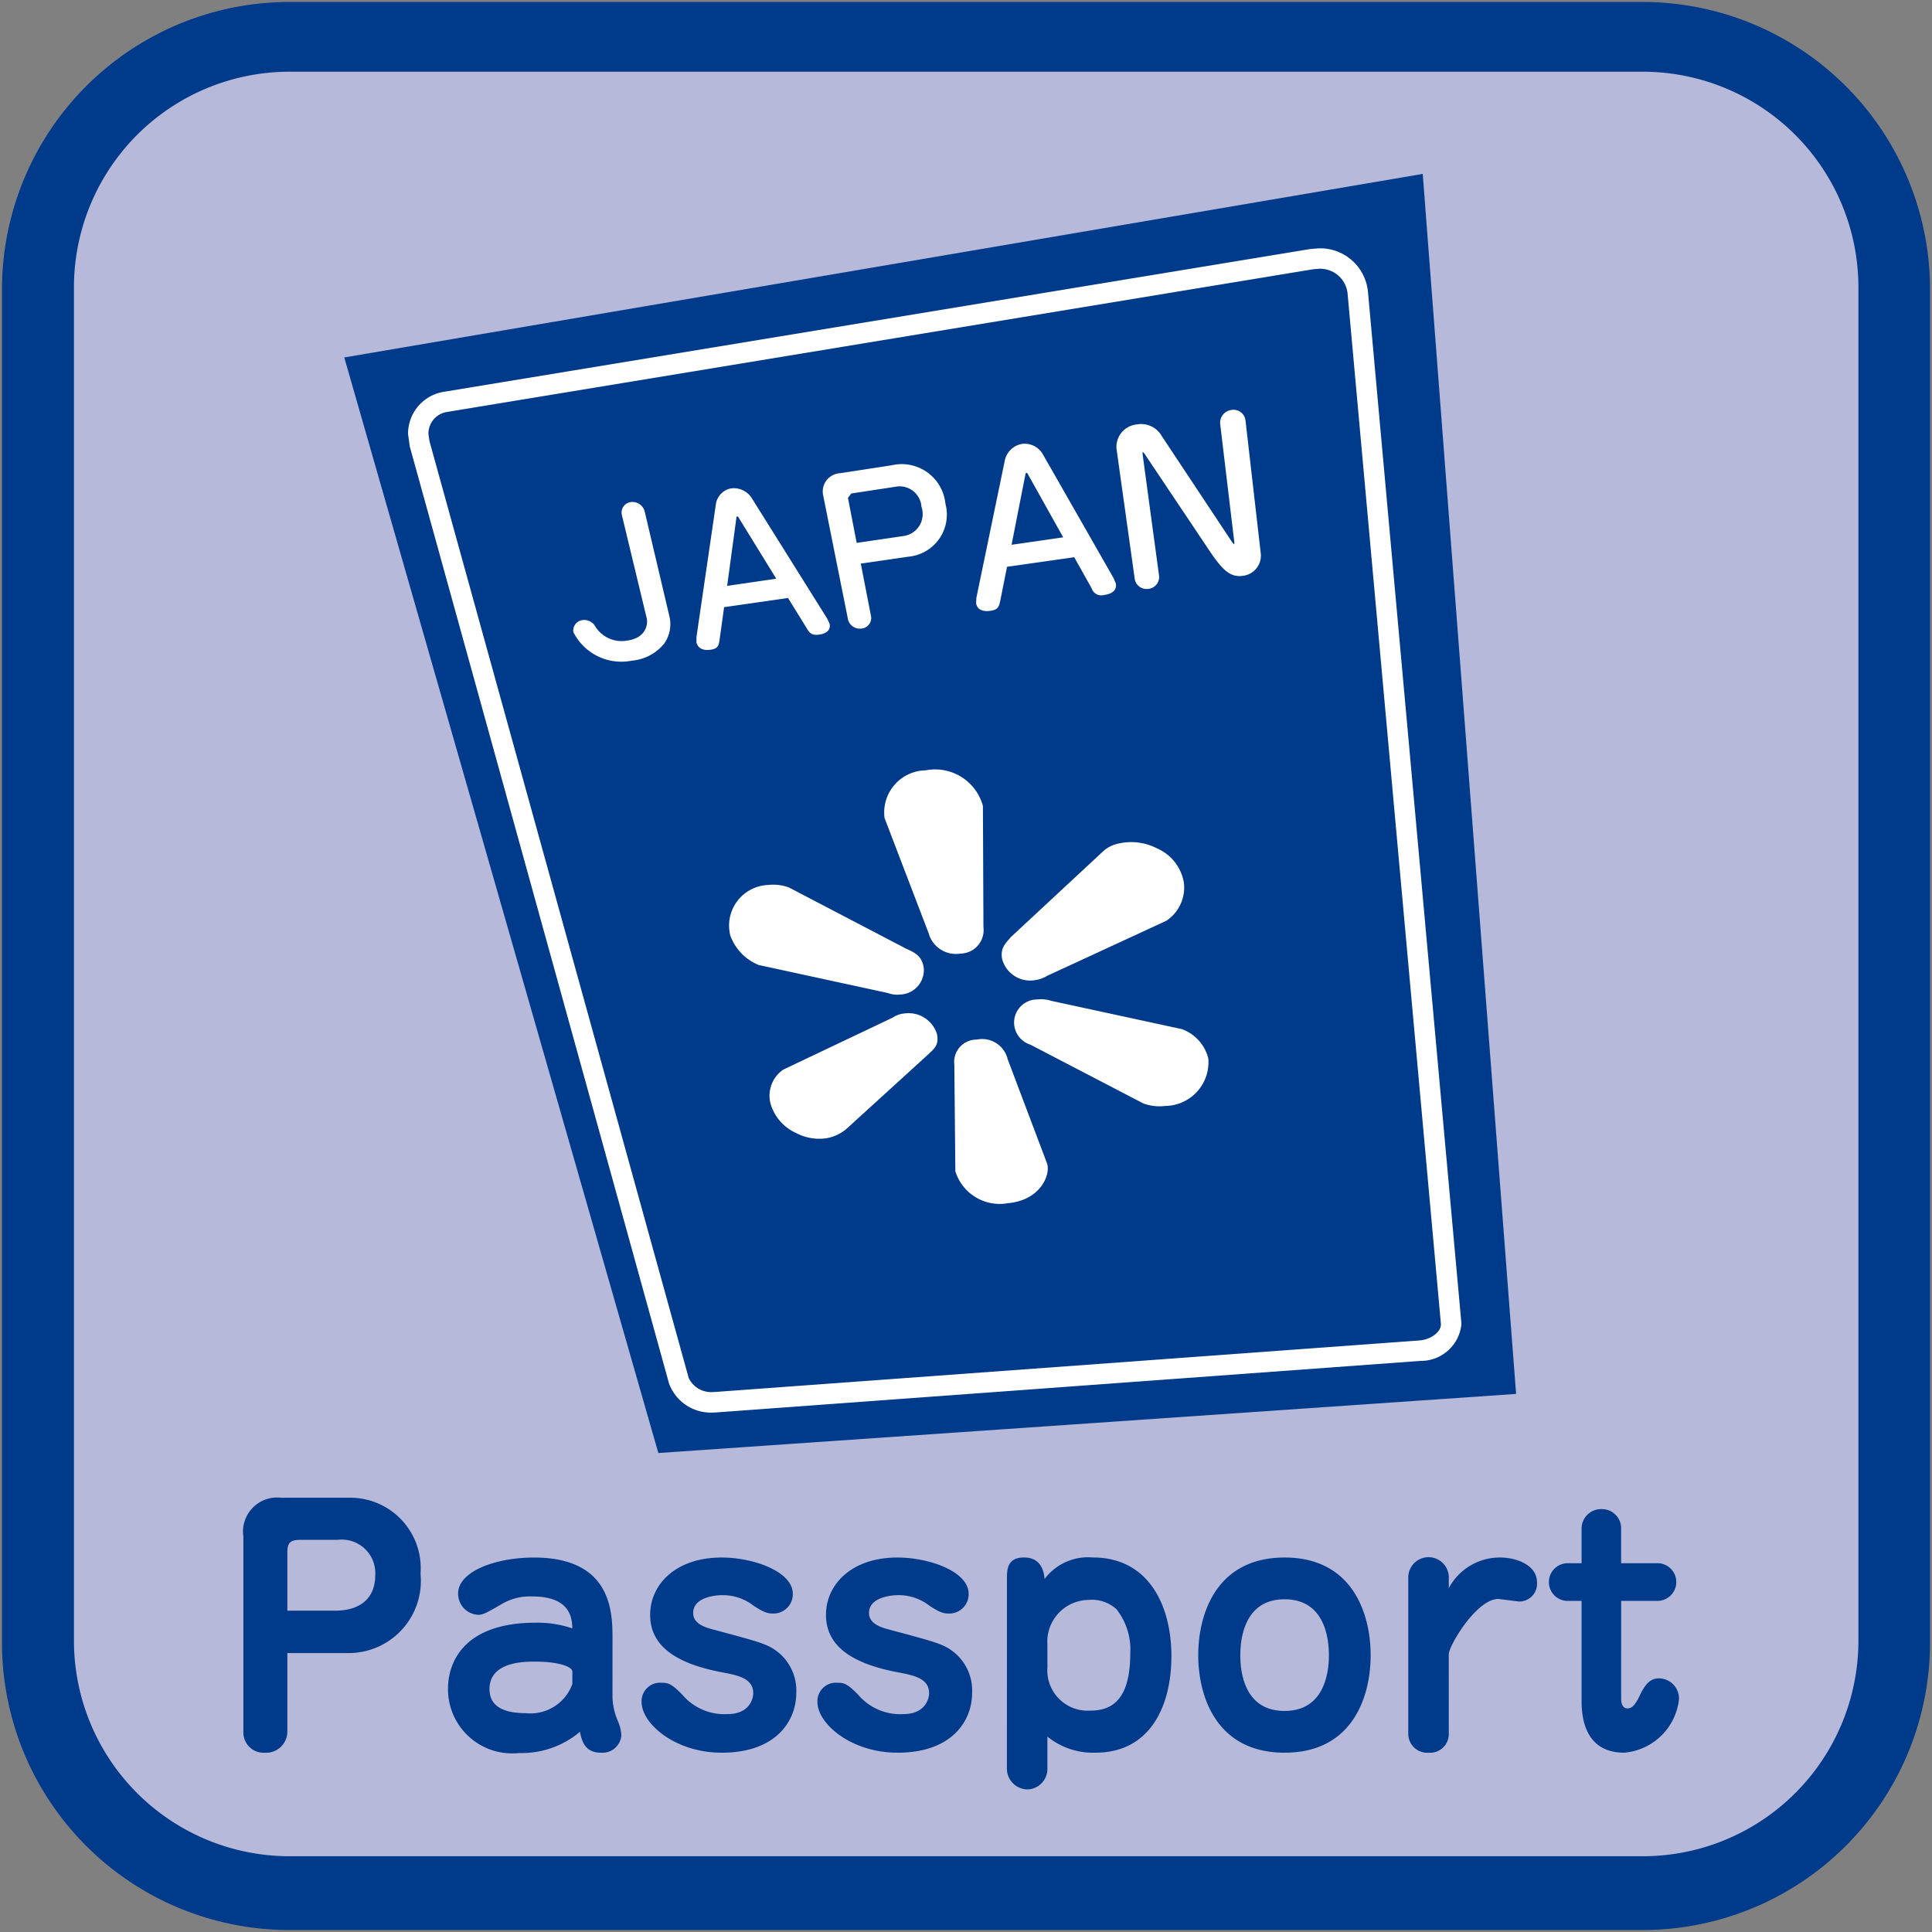 <svg id="レイヤー_1" data-name="レイヤー 1" xmlns="http://www.w3.org/2000/svg" viewBox="0 0 70 70"><rect x="0" y="0" width="70" height="70" fill="#808080" stroke="none"/><defs><style>.cls-1{fill:#003a8a;}.cls-2{fill:#b6b9d9;}.cls-3{fill:#fff;}</style></defs><path class="cls-1" d="M67.327,59.517a7.81,7.81,0,0,1-7.811,7.811H10.485a7.81,7.81,0,0,1-7.813-7.811V10.489A7.813,7.813,0,0,1,10.485,2.673H59.517a7.813,7.813,0,0,1,7.811,7.817Z"/><path class="cls-1" d="M67.327,59.517h2.601A10.412,10.412,0,0,1,59.517,69.928H10.485A10.412,10.412,0,0,1,.072,59.517V10.489A10.415,10.415,0,0,1,10.485.072H59.517A10.414,10.414,0,0,1,69.928,10.489V59.517h-5.202V10.489A5.22,5.22,0,0,0,59.517,5.273H10.485a5.219,5.219,0,0,0-5.212,5.216V59.517a5.217,5.217,0,0,0,5.212,5.21H59.517a5.217,5.217,0,0,0,5.21-5.21Z"/><path class="cls-2" d="M67.334,59.442a7.812,7.812,0,0,1-7.811,7.813H10.492a7.812,7.812,0,0,1-7.813-7.813V10.415A7.814,7.814,0,0,1,10.492,2.598H59.523a7.814,7.814,0,0,1,7.811,7.817Z"/><path class="cls-1" d="M57.304,58.002v3.599c0,.493.046,1.902,1.547,1.902a2.183,2.183,0,0,0,1.983-1.948.735.735,0,0,0-.722-.745c-.241,0-.458.103-.699.619-.161.344-.287.47-.447.47-.195,0-.229-.218-.229-.355V58.002h1.352a.683.683,0,0,0,0-1.364H58.736V55.378a.691.691,0,0,0-.699-.699.704.704,0,0,0-.733.711v1.249h-.539a.683.683,0,0,0,0,1.364Zm-4.813,1.937c0-.298.997-2.006,1.799-2.006l.734.092a.643.643,0,0,0,.665-.688c0-.653-.779-.905-1.329-.905a2.09,2.09,0,0,0-1.868,1.112v-.355a.734.734,0,0,0-1.467-.069v5.696a.687.687,0,0,0,.745.688.676.676,0,0,0,.722-.665Zm-5.947-1.994c1.467,0,1.605,1.444,1.605,2.029,0,.573-.138,2.017-1.605,2.017-1.478,0-1.605-1.444-1.605-2.017C44.939,59.389,45.076,57.945,46.543,57.945Zm0-1.513c-2.464,0-3.129,2.029-3.129,3.541,0,1.501.665,3.53,3.129,3.53s3.117-2.029,3.117-3.53S49.007,56.432,46.543,56.432Zm-8.595,3.152a1.514,1.514,0,0,1,1.49-1.616,1.329,1.329,0,0,1,1.009.332,2.36,2.36,0,0,1,.504,1.605c0,1.799-.768,2.074-1.455,2.074a1.46,1.46,0,0,1-1.547-1.57Zm-1.467,4.516a.754.754,0,0,0,.768.733.743.743,0,0,0,.699-.756V62.919a2.618,2.618,0,0,0,1.742.584c1.994,0,2.751-1.708,2.751-3.496,0-1.822-.814-3.576-2.842-3.576a1.967,1.967,0,0,0-1.753.779c-.034-.401-.206-.779-.745-.779-.619,0-.619.447-.619.802Zm-3.965-.596c1.948,0,2.705-1.123,2.705-2.178a1.79,1.79,0,0,0-.596-1.41c-.413-.344-.607-.39-2.441-.882-.447-.115-.699-.286-.699-.596,0-.539.734-.642,1.054-.642a1.803,1.803,0,0,1,1.146.39c.39.252.516.275.699.275a.701.701,0,0,0,.711-.711c0-.814-1.433-1.318-2.579-1.318-1.685,0-2.59.997-2.59,2.075,0,.997.722,1.719,2.556,2.074.607.115,1.18.218,1.18.768,0,.195-.138.756-.928.756a1.994,1.994,0,0,1-1.639-.699c-.401-.413-.527-.436-.756-.436a.668.668,0,0,0-.722.699C29.617,62.449,30.832,63.503,32.517,63.503Zm-6.371,0c1.948,0,2.705-1.123,2.705-2.178a1.79,1.79,0,0,0-.596-1.41c-.413-.344-.608-.39-2.441-.882-.447-.115-.699-.286-.699-.596,0-.539.733-.642,1.054-.642a1.803,1.803,0,0,1,1.146.39c.39.252.516.275.699.275a.701.701,0,0,0,.711-.711c0-.814-1.433-1.318-2.579-1.318-1.685,0-2.59.997-2.59,2.075,0,.997.722,1.719,2.556,2.074.607.115,1.18.218,1.18.768,0,.195-.137.756-.928.756a1.994,1.994,0,0,1-1.639-.699c-.401-.413-.527-.436-.756-.436a.668.668,0,0,0-.722.699C23.246,62.449,24.46,63.503,26.145,63.503Zm-5.409-2.487a1.614,1.614,0,0,1-1.696,1.054c-.745,0-1.306-.218-1.306-.871,0-.997,1.261-.997,1.662-.997.802,0,1.341.172,1.341.367Zm1.455-1.639c0-.917,0-2.945-2.842-2.945-1.478,0-2.751.539-2.751,1.295a.763.763,0,0,0,.722.779c.172,0,.241-.034.86-.39a1.997,1.997,0,0,1,1.1-.275c1.421,0,1.444.825,1.456,1.158a3.933,3.933,0,0,0-1.33-.206c-2.556,0-3.175,1.387-3.175,2.395A2.325,2.325,0,0,0,18.811,63.515a3.269,3.269,0,0,0,2.2-.768c.069.321.172.756.756.756a.683.683,0,0,0,.745-.63,1.519,1.519,0,0,0-.115-.493,2.33,2.33,0,0,1-.206-.94Zm-11.781-1.02V56.237c0-.401.16-.447.55-.447H12.245a1.216,1.216,0,0,1,1.352,1.272c0,.917-.63,1.295-1.444,1.295Zm0,1.536h2.212a2.617,2.617,0,0,0,2.613-2.877A2.554,2.554,0,0,0,12.623,54.266H10.182a1.235,1.235,0,0,0-1.364,1.41v7.094a.733.733,0,0,0,.779.734.767.767,0,0,0,.814-.756Z"/><polygon class="cls-1" points="54.931 50.504 23.853 52.645 12.474 12.951 51.548 6.301 54.931 50.504"/><path class="cls-3" d="M52.576,47.921l.369-.032.004.096a1.474,1.474,0,0,1-1.487,1.323L25.946,51.175l-.125.005a1.614,1.614,0,0,1-1.58-1.052L14.847,16.177l-.063-.453a1.538,1.538,0,0,1,1.309-1.53L47.47,9.023l.32-.026a1.742,1.742,0,0,1,1.773,1.564l3.381,37.327-.369.033-.369.034-3.381-37.326a.999.999,0,0,0-1.036-.891l-.201.016-31.377,5.17a.793.793,0,0,0-.688.8l.036.254,9.394,33.95a.903.903,0,0,0,.866.51l.072-.003,25.515-1.866c.515-.036.814-.369.8-.584l-.001-.032Z"/><path class="cls-3" d="M22.532,18.664a.383.383,0,0,1,.316-.472.46.46,0,0,1,.51.337l.888,3.768a1.219,1.219,0,0,1-.183,1.024,1.695,1.695,0,0,1-1.171.616,1.945,1.945,0,0,1-2.118-1.034.382.382,0,0,1,.339-.437.46.46,0,0,1,.437.202,1.126,1.126,0,0,0,1.178.541c.728-.102.741-.655.707-.795Z"/><path class="cls-3" d="M26.346,21.227l.339-2.497.025-.027.033.021,1.382,2.243Zm2.205.439.672,1.086c.114.194.194.277.458.241.239-.033.427-.148.377-.393l-.083-.181-2.736-4.369a.769.769,0,0,0-.755-.354.682.682,0,0,0-.543.549l-.707,4.837v.194c.056.239.283.298.501.266.273-.037.3-.139.335-.35l.166-1.194Z"/><path class="cls-3" d="M30.723,18.038l.123-.158,1.606-.245a.791.791,0,0,1,.934.728.803.803,0,0,1-.605,1.051l-1.742.256Zm2.197,2.131A1.531,1.531,0,0,0,34.254,18.248a1.591,1.591,0,0,0-1.947-1.39l-1.866.287a.663.663,0,0,0-.62.784l.903,4.511a.44.44,0,0,0,.495.333.383.383,0,0,0,.341-.443l-.372-1.91Z"/><path class="cls-3" d="M36.651,19.738l.508-2.582.029-.027.035.017,1.298,2.322Zm2.27.451.628,1.121a.373.373,0,0,0,.464.246c.254-.033.456-.154.418-.406l-.075-.187L37.779,16.45a.758.758,0,0,0-.766-.364.775.775,0,0,0-.601.57l-1.036,5.004-.01.198c.042.25.273.306.506.275.285-.037.32-.143.368-.36l.247-1.238Z"/><path class="cls-3" d="M40.454,16.269a.818.818,0,0,1,.739-.892.86.86,0,0,1,.901.424l2.557,3.855.064.069.01-.05-.516-4.317a.468.468,0,0,1,.406-.504.435.435,0,0,1,.51.366L45.677,20.027a.737.737,0,0,1-.643.836c-.466.067-.749-.216-1.234-.94l-2.332-3.483L41.403,16.367l-.008.064.601,4.436a.431.431,0,0,1-.383.468.436.436,0,0,1-.497-.343Z"/><path class="cls-3" d="M38.097,36.264A1.218,1.218,0,0,0,37.583,36.212a.837.837,0,0,0-.256,1.635l4.095,2.131a1.693,1.693,0,0,0,.803.092,1.584,1.584,0,0,0,1.554-1.725,1.528,1.528,0,0,0-.953-1.057Zm-1.465-2.318c-.212.245-.393.408-.324.797a1.051,1.051,0,0,0,1.192.77,1.14,1.14,0,0,0,.439-.156l4.319-1.995a1.444,1.444,0,0,0,.637-1.373A1.65,1.65,0,0,0,41.925,30.74a2.045,2.045,0,0,0-1.396-.177,1.183,1.183,0,0,0-.531.254ZM36.511,38.38a.953.953,0,0,0-1.123-.714.81.81,0,0,0-.811.907l.037,3.866a1.681,1.681,0,0,0,1.902,1.155c1.217-.108,1.565-1.078,1.415-1.456Zm-8.131.374a1.143,1.143,0,0,0-.464,1.225,1.677,1.677,0,0,0,.924,1.07,1.799,1.799,0,0,0,1.072.196,1.504,1.504,0,0,0,.788-.372l2.905-2.646c.241-.231.425-.352.343-.762a1.078,1.078,0,0,0-1.182-.745.883.883,0,0,0-.422.15ZM32.161,35.977a1.005,1.005,0,0,0,.464.056.884.884,0,0,0,.838-1.013c-.079-.387-.312-.506-.635-.649L28.589,32.157a1.67,1.67,0,0,0-.774-.092,1.473,1.473,0,0,0-1.354,1.833A1.823,1.823,0,0,0,27.49,34.964Zm1.484-2.168a1.024,1.024,0,0,0,1.153.741.85.85,0,0,0,.834-.961l-.019-4.388a1.794,1.794,0,0,0-2.078-1.29,1.527,1.527,0,0,0-1.486,1.727Z"/></svg>